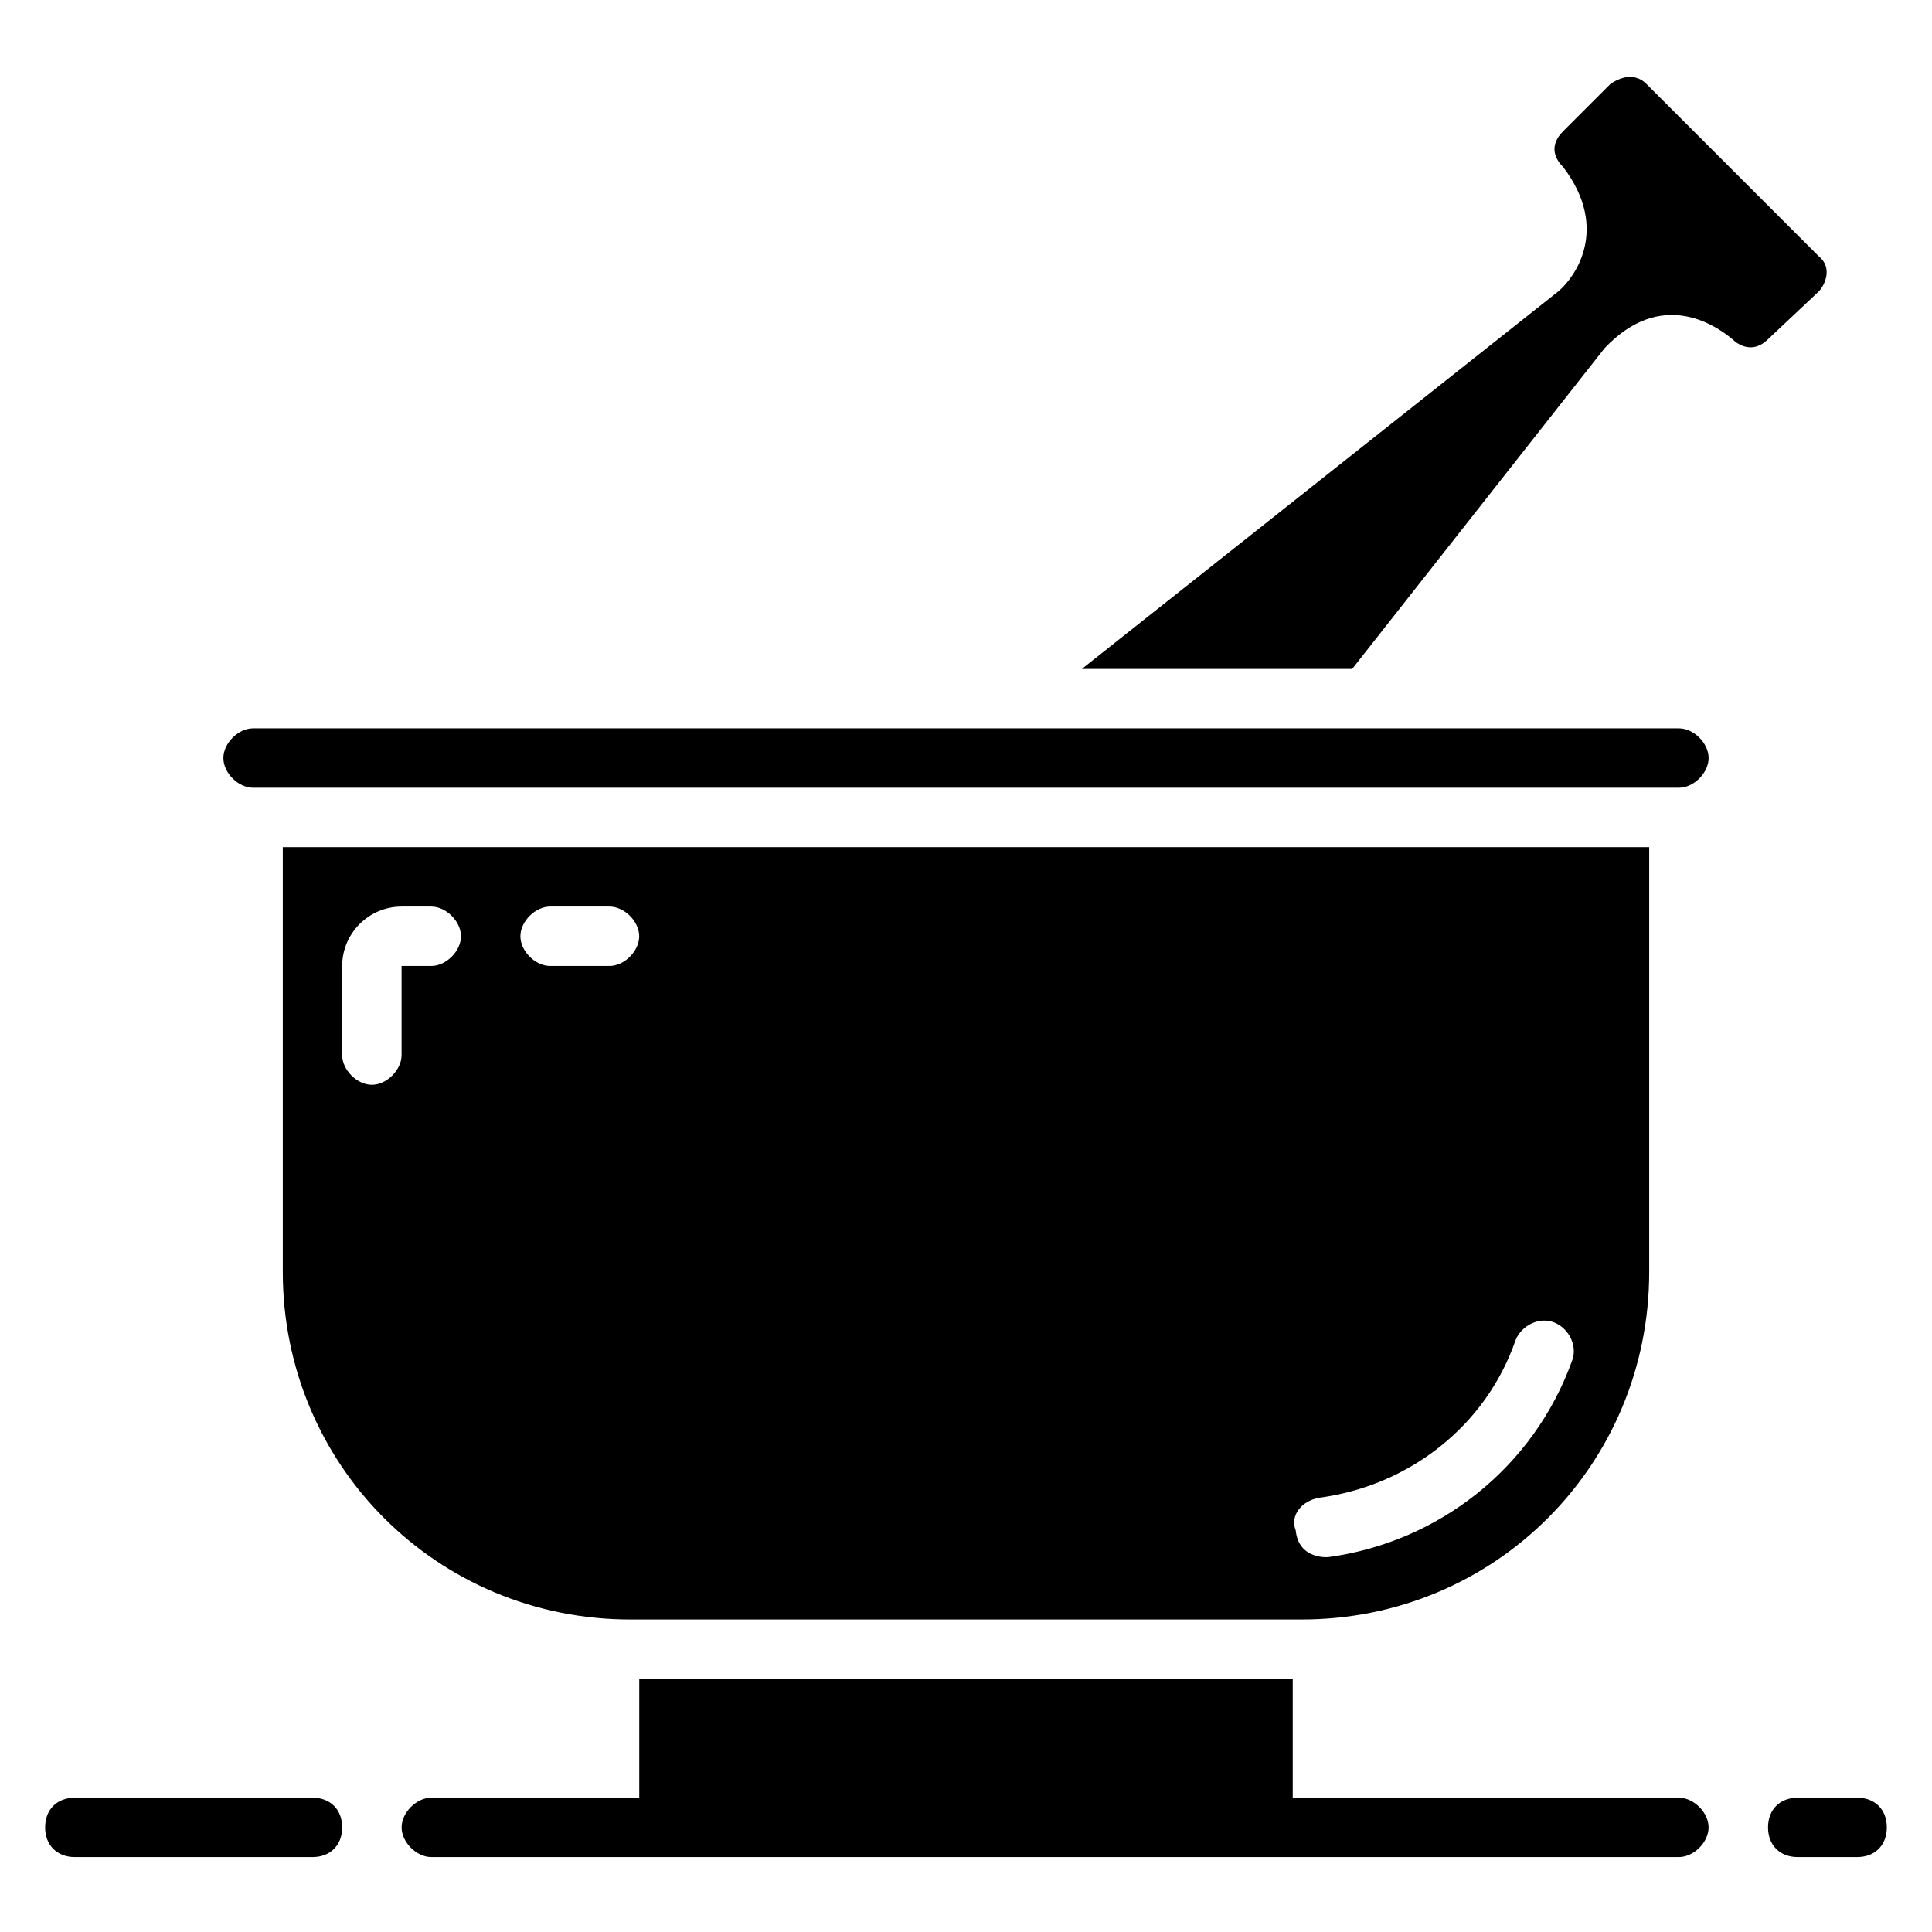 <?xml version="1.0" encoding="UTF-8"?>
<!-- Uploaded to: SVG Repo, www.svgrepo.com, Generator: SVG Repo Mixer Tools -->
<svg fill="#000000" width="800px" height="800px" version="1.1" viewBox="144 144 512 512" xmlns="http://www.w3.org/2000/svg">
 <g>
  <path d="m588.93 620.41h-102.34v-31.488h-173.18v31.488h-55.105c-3.938 0-7.871 3.938-7.871 7.871 0 3.938 3.938 7.871 7.871 7.871h330.62c3.938 0 7.871-3.938 7.871-7.871 0.004-3.934-3.934-7.871-7.871-7.871z"/>
  <path d="m636.16 620.41h-15.742c-4.723 0-7.871 3.148-7.871 7.871s3.148 7.871 7.871 7.871h15.742c4.723 0 7.871-3.148 7.871-7.871s-3.148-7.871-7.871-7.871z"/>
  <path d="m226.81 620.41h-62.977c-4.723 0-7.871 3.148-7.871 7.871s3.148 7.871 7.871 7.871h62.977c4.723 0 7.871-3.148 7.871-7.871 0.004-4.723-3.144-7.871-7.871-7.871z"/>
  <path d="m625.93 221.3c1.574-1.574 3.938-6.297 0-9.445l-45.656-45.656c-1.574-1.574-4.723-3.148-9.445 0l-12.594 12.594c-4.723 4.723-0.789 8.66 0 9.445 12.594 16.531 3.148 29.914-2.363 33.852l-125.17 99.184h71.637l66.914-85.02c14.957-15.742 29.125-6.297 33.852-2.363 1.574 1.574 5.512 3.938 9.445 0z"/>
  <path d="m588.93 337.02h-377.86c-3.938 0-7.871 3.938-7.871 7.871 0 3.938 3.938 7.871 7.871 7.871h377.86c3.938 0 7.871-3.938 7.871-7.871 0.004-3.938-3.934-7.871-7.871-7.871z"/>
  <path d="m488.95 573.18c51.168 0 92.102-40.934 92.102-92.102v-112.57h-362.11v112.57c0 51.168 40.934 92.102 92.102 92.102zm4.723-32.277c23.617-3.148 44.082-18.895 51.957-41.723 1.574-3.938 6.297-6.297 10.234-4.723 3.938 1.574 6.297 6.297 4.723 10.234-10.234 28.34-35.426 48.02-64.551 51.957 0 0-7.871 0.789-8.66-7.086-1.574-3.934 1.574-7.871 6.297-8.66zm-235.38-140.91h-7.871v23.617c0 3.938-3.938 7.871-7.871 7.871-3.938 0-7.871-3.938-7.871-7.871v-23.617c0-8.66 7.086-15.742 15.742-15.742h7.871c3.938 0 7.871 3.938 7.871 7.871 0.004 3.934-3.934 7.871-7.871 7.871zm31.488 0c-3.938 0-7.871-3.938-7.871-7.871 0-3.938 3.938-7.871 7.871-7.871h15.742c3.938 0 7.871 3.938 7.871 7.871 0 3.938-3.938 7.871-7.871 7.871z"/>
 </g>
</svg>